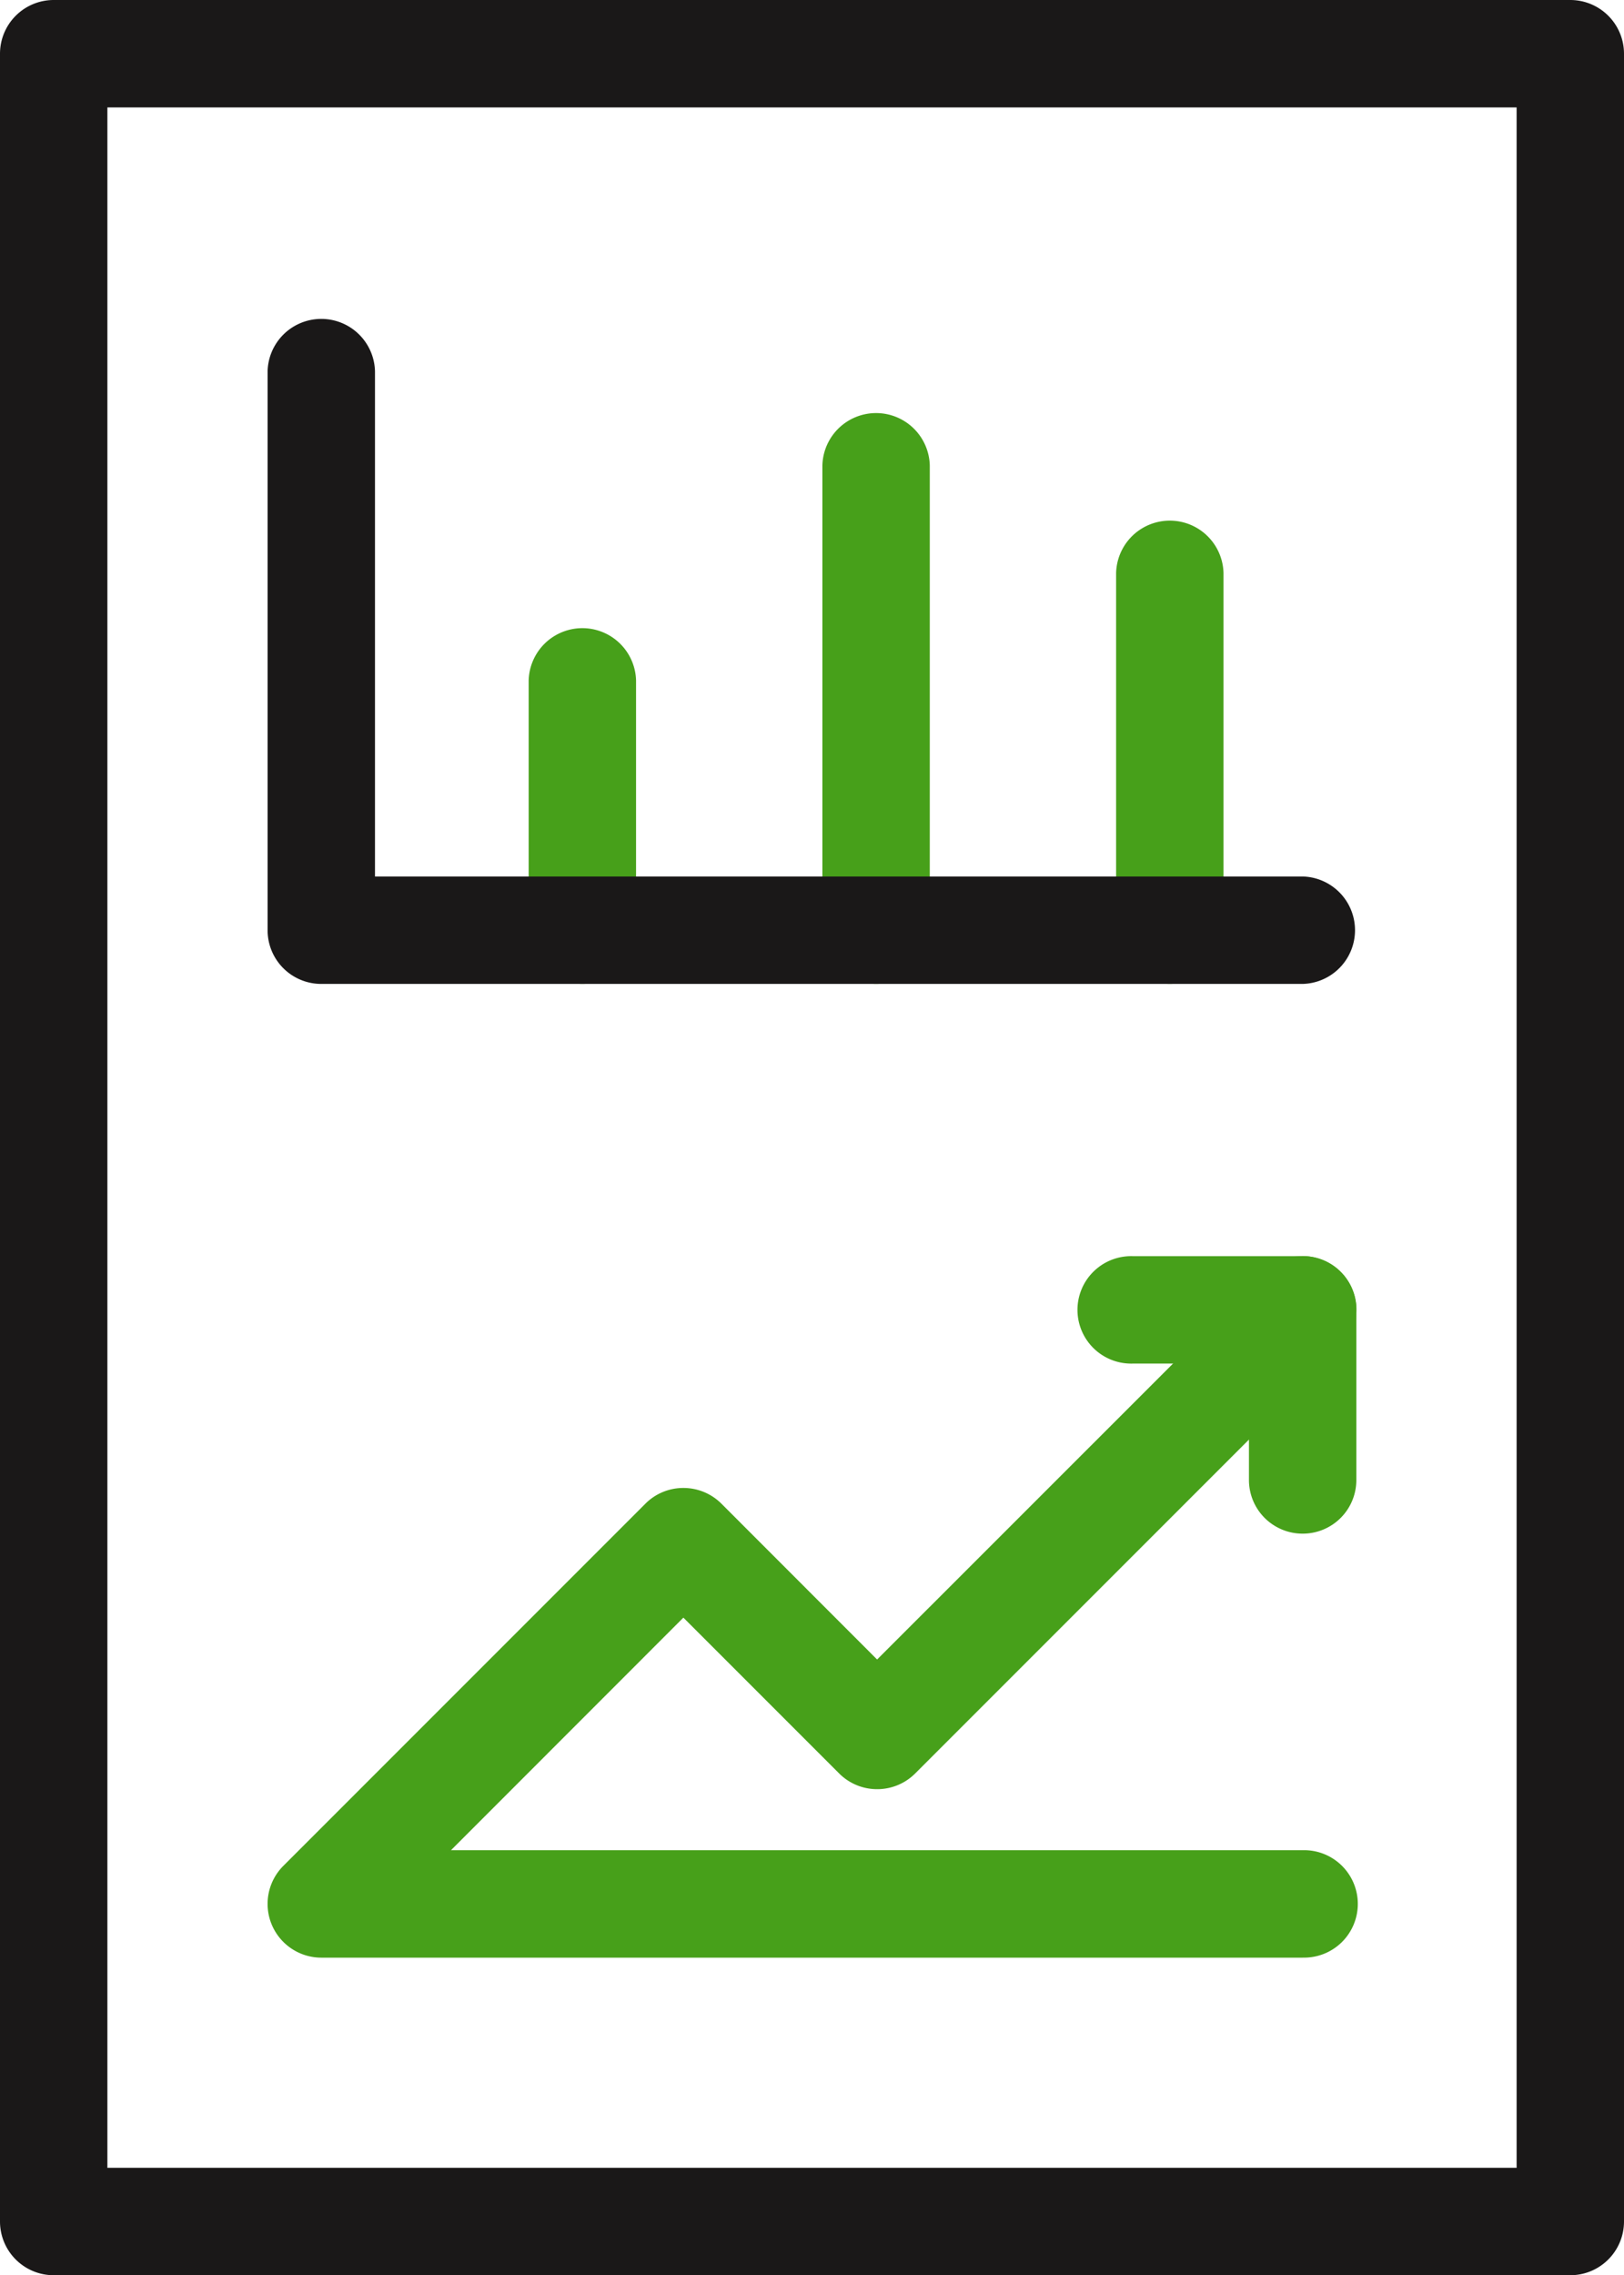 <svg xmlns="http://www.w3.org/2000/svg" width="47.046" height="65.89" viewBox="0 0 47.046 65.89"><path d="M279.261,313.26H235.326a1.556,1.556,0,0,1-1.555-1.556V248.926a1.556,1.556,0,0,1,1.555-1.556h43.935a1.556,1.556,0,0,1,1.556,1.556V311.7A1.556,1.556,0,0,1,279.261,313.26Zm-42.379-3.111h40.824V250.481H236.882Z" transform="translate(-233.771 -247.37)" fill="#1a1818"/><g transform="translate(7.751 9.196)"><path d="M240.25,263.546a1.556,1.556,0,0,1-1.556-1.556v-7.23a1.556,1.556,0,0,1,3.111,0v7.23A1.554,1.554,0,0,1,240.25,263.546Z" transform="translate(-231.13 -244.248)" fill="#47a01a"/><path d="M242.985,267.773a1.556,1.556,0,0,1-1.556-1.556V252.758a1.556,1.556,0,0,1,3.111,0v13.458A1.554,1.554,0,0,1,242.985,267.773Z" transform="translate(-225.356 -248.475)" fill="#47a01a"/><path d="M245.72,265.659a1.556,1.556,0,0,1-1.556-1.556V253.759a1.556,1.556,0,0,1,3.111,0V264.1A1.556,1.556,0,0,1,245.72,265.659Z" transform="translate(-219.582 -246.361)" fill="#47a01a"/><path d="M266.248,269.624H237.819a1.554,1.554,0,0,1-1.556-1.556V251.882a1.556,1.556,0,0,1,3.111,0v14.631h26.874a1.556,1.556,0,0,1,0,3.111Z" transform="translate(-236.262 -250.326)" fill="#1a1818"/><path d="M266.249,279.379H237.819a1.557,1.557,0,0,1-1.1-2.657l10.491-10.491a1.546,1.546,0,0,1,1.1-.454h0a1.554,1.554,0,0,1,1.1.454l4.511,4.514,11.231-11.228a1.555,1.555,0,1,1,2.2,2.2l-12.329,12.329a1.554,1.554,0,0,1-1.1.454h0a1.552,1.552,0,0,1-1.1-.454l-4.514-4.514-6.732,6.735h24.674a1.556,1.556,0,1,1,0,3.111Z" transform="translate(-236.263 -231.882)" fill="#47a01a"/><path d="M250.3,267.1a1.554,1.554,0,0,1-1.556-1.556v-3.369h-3.372a1.556,1.556,0,1,1,0-3.111H250.3a1.552,1.552,0,0,1,1.555,1.555v4.925A1.552,1.552,0,0,1,250.3,267.1Z" transform="translate(-220.314 -231.882)" fill="#47a01a"/></g></svg>